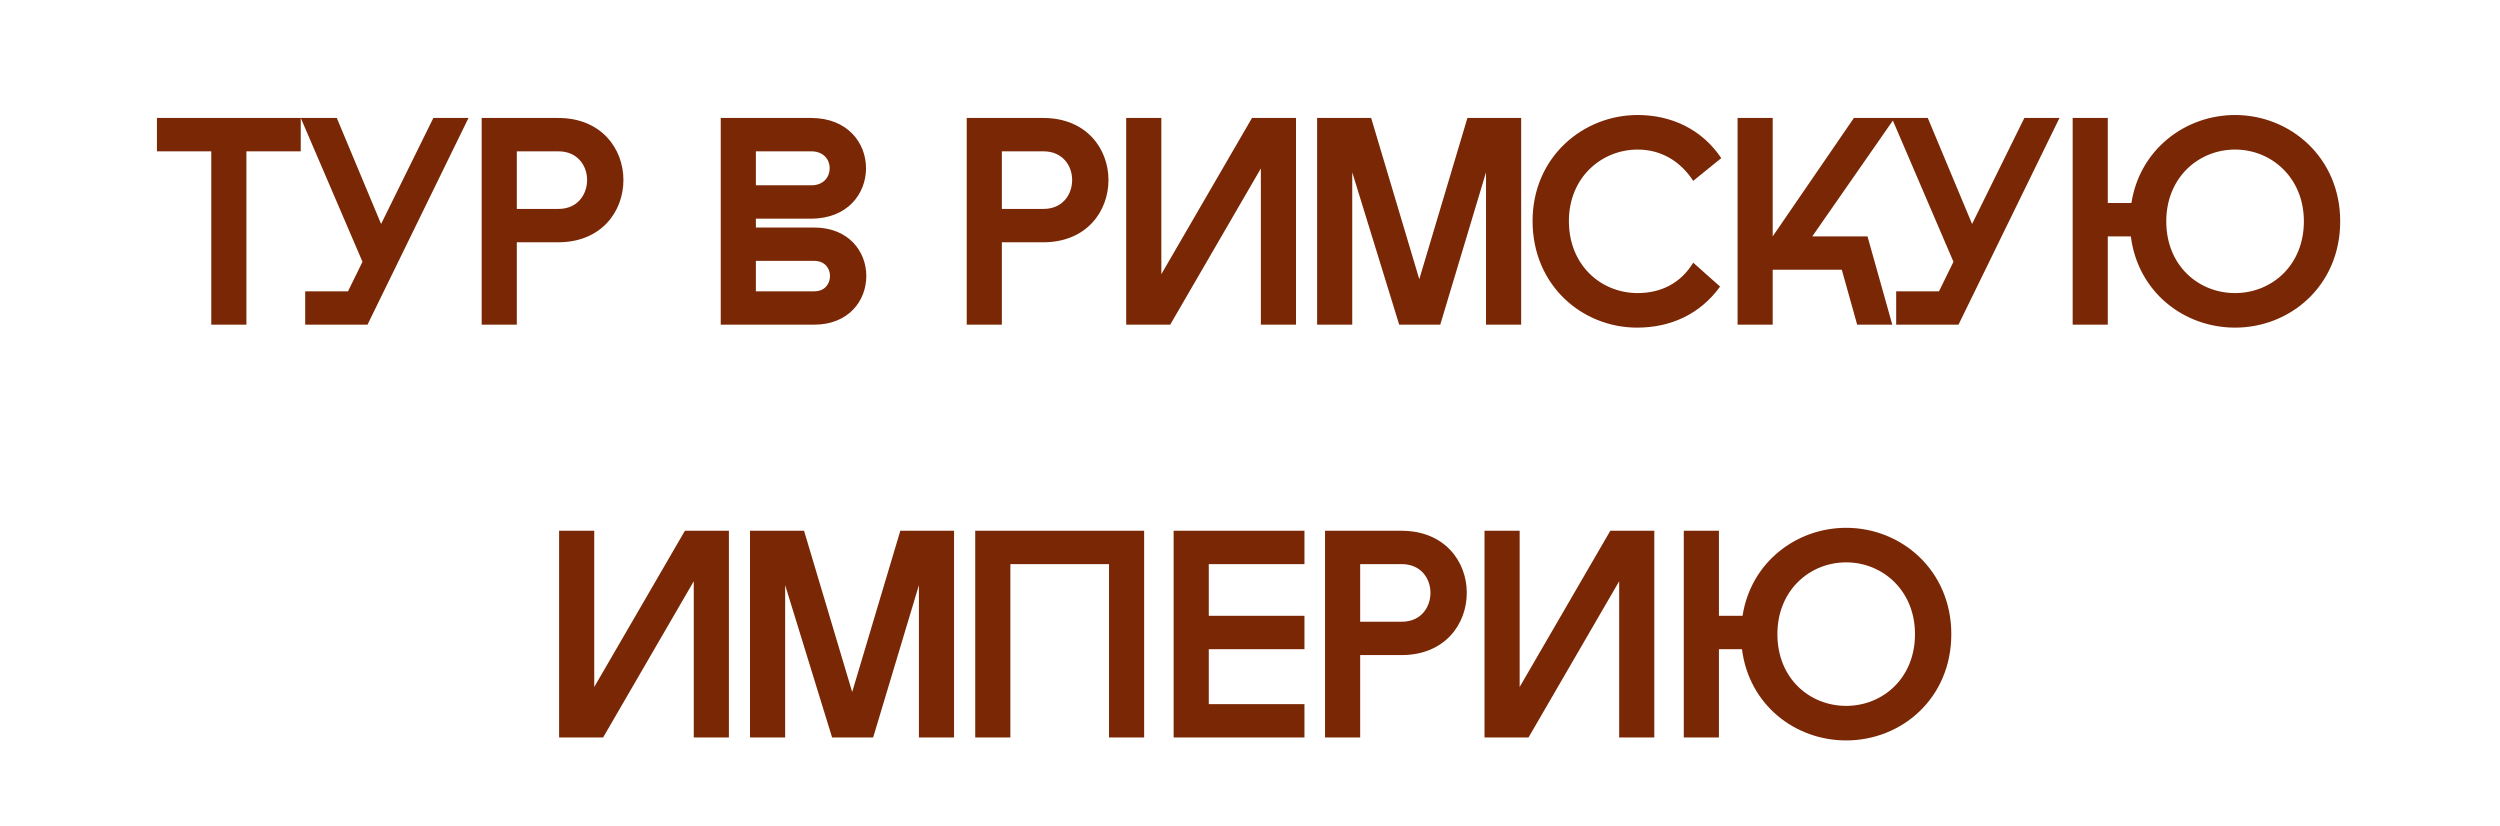 <?xml version="1.0" encoding="UTF-8"?> <svg xmlns="http://www.w3.org/2000/svg" width="1617" height="534" viewBox="0 0 1617 534" fill="none"><path d="M136.649 210V97.883H101.505V76.3H194.522V97.883H159.378V210H136.649ZM197.401 210V188.417H225.096L234.455 169.317L194.536 76.3H217.838L246.488 144.869L280.295 76.3H303.024L237.702 210H197.401ZM311.546 210V76.3H361.015C389.092 76.3 403.226 96.355 403.226 116.41C403.226 136.656 389.092 156.711 361.015 156.711H334.275V210H311.546ZM334.275 135.128H361.206C373.621 135.128 379.733 125.769 379.733 116.41C379.733 107.242 373.621 97.883 361.206 97.883H334.275V135.128ZM466.174 210V76.3H524.62C548.304 76.3 560.146 92.535 560.146 108.77C560.146 125.196 548.304 141.431 524.62 141.431H488.903V147.161H526.53C549.068 147.161 560.337 162.823 560.337 178.485C560.337 194.338 549.068 210 526.53 210H466.174ZM488.903 188.417H526.721C533.597 188.417 536.844 183.451 536.844 178.485C536.844 173.71 533.597 168.744 526.721 168.744H488.903V188.417ZM488.903 119.848H524.811C532.833 119.848 536.653 114.309 536.653 108.77C536.653 103.422 532.833 97.883 524.811 97.883H488.903V119.848ZM625.278 210V76.3H674.747C702.824 76.3 716.958 96.355 716.958 116.41C716.958 136.656 702.824 156.711 674.747 156.711H648.007V210H625.278ZM648.007 135.128H674.938C687.353 135.128 693.465 125.769 693.465 116.41C693.465 107.242 687.353 97.883 674.938 97.883H648.007V135.128ZM838.25 210H815.521V108.961L756.884 210H728.425V76.3H751.154V177.339L809.791 76.3H838.25V210ZM851.904 210V76.3H886.857L917.99 180.586L949.123 76.3H983.885V210H961.156V111.444L931.551 210H905.002L874.633 111.444V210H851.904ZM1058.88 211.91C1023.35 211.91 991.267 184.597 991.267 142.959C991.267 101.703 1023.74 74.39 1059.26 74.39C1081.23 74.39 1100.9 83.749 1113.32 102.276L1095.17 116.983C1086.96 104.377 1074.54 96.737 1059.26 96.737C1035.96 96.737 1014.76 114.691 1014.76 142.959C1014.76 171.609 1035.58 189.563 1059.26 189.563C1073.97 189.563 1086.96 183.451 1095.17 169.89L1112.55 185.361C1099.56 203.315 1080.46 211.91 1058.88 211.91ZM1123.86 210V76.3H1146.58V152.891L1199.11 76.3H1225.47L1172.18 152.891H1207.9L1223.94 210H1201.21L1191.28 174.474H1146.58V210H1123.86ZM1226.45 210V188.417H1254.15L1263.5 169.317L1223.59 76.3H1246.89L1275.54 144.869L1309.34 76.3H1332.07L1266.75 210H1226.45ZM1340.6 210V76.3H1363.32V131.308H1378.6C1383.95 96.737 1413.37 74.39 1445.65 74.39C1481.36 74.39 1513.64 101.894 1513.64 143.15C1513.64 184.788 1481.36 211.91 1445.65 211.91C1412.6 211.91 1382.81 188.99 1378.22 152.891H1363.32V210H1340.6ZM1401.14 143.15C1401.14 171.8 1421.96 189.563 1445.65 189.563C1469.14 189.563 1490.15 171.8 1490.15 143.15C1490.15 114.882 1469.14 96.737 1445.65 96.737C1421.96 96.737 1401.14 114.882 1401.14 143.15ZM471.452 477H448.723V375.961L390.086 477H361.627V343.3H384.356V444.339L442.993 343.3H471.452V477ZM485.106 477V343.3H520.059L551.192 447.586L582.325 343.3H617.087V477H594.358V378.444L564.753 477H538.204L507.835 378.444V477H485.106ZM740.032 343.3V477H717.303V364.883H653.509V477H630.78V343.3H740.032ZM759.109 477V343.3H843.722V364.883H781.838V398.308H843.722V419.891H781.838V455.417H843.722V477H759.109ZM857.033 477V343.3H906.502C934.579 343.3 948.713 363.355 948.713 383.41C948.713 403.656 934.579 423.711 906.502 423.711H879.762V477H857.033ZM879.762 402.128H906.693C919.108 402.128 925.22 392.769 925.22 383.41C925.22 374.242 919.108 364.883 906.693 364.883H879.762V402.128ZM1070.01 477H1047.28V375.961L988.64 477H960.181V343.3H982.91V444.339L1041.55 343.3H1070.01V477ZM1089.07 477V343.3H1111.8V398.308H1127.08C1132.43 363.737 1161.84 341.39 1194.12 341.39C1229.84 341.39 1262.11 368.894 1262.11 410.15C1262.11 451.788 1229.84 478.91 1194.12 478.91C1161.08 478.91 1131.28 455.99 1126.7 419.891H1111.8V477H1089.07ZM1149.62 410.15C1149.62 438.8 1170.43 456.563 1194.12 456.563C1217.61 456.563 1238.62 438.8 1238.62 410.15C1238.62 381.882 1217.61 363.737 1194.12 363.737C1170.43 363.737 1149.62 381.882 1149.62 410.15Z" fill="#7A2705"></path></svg> 